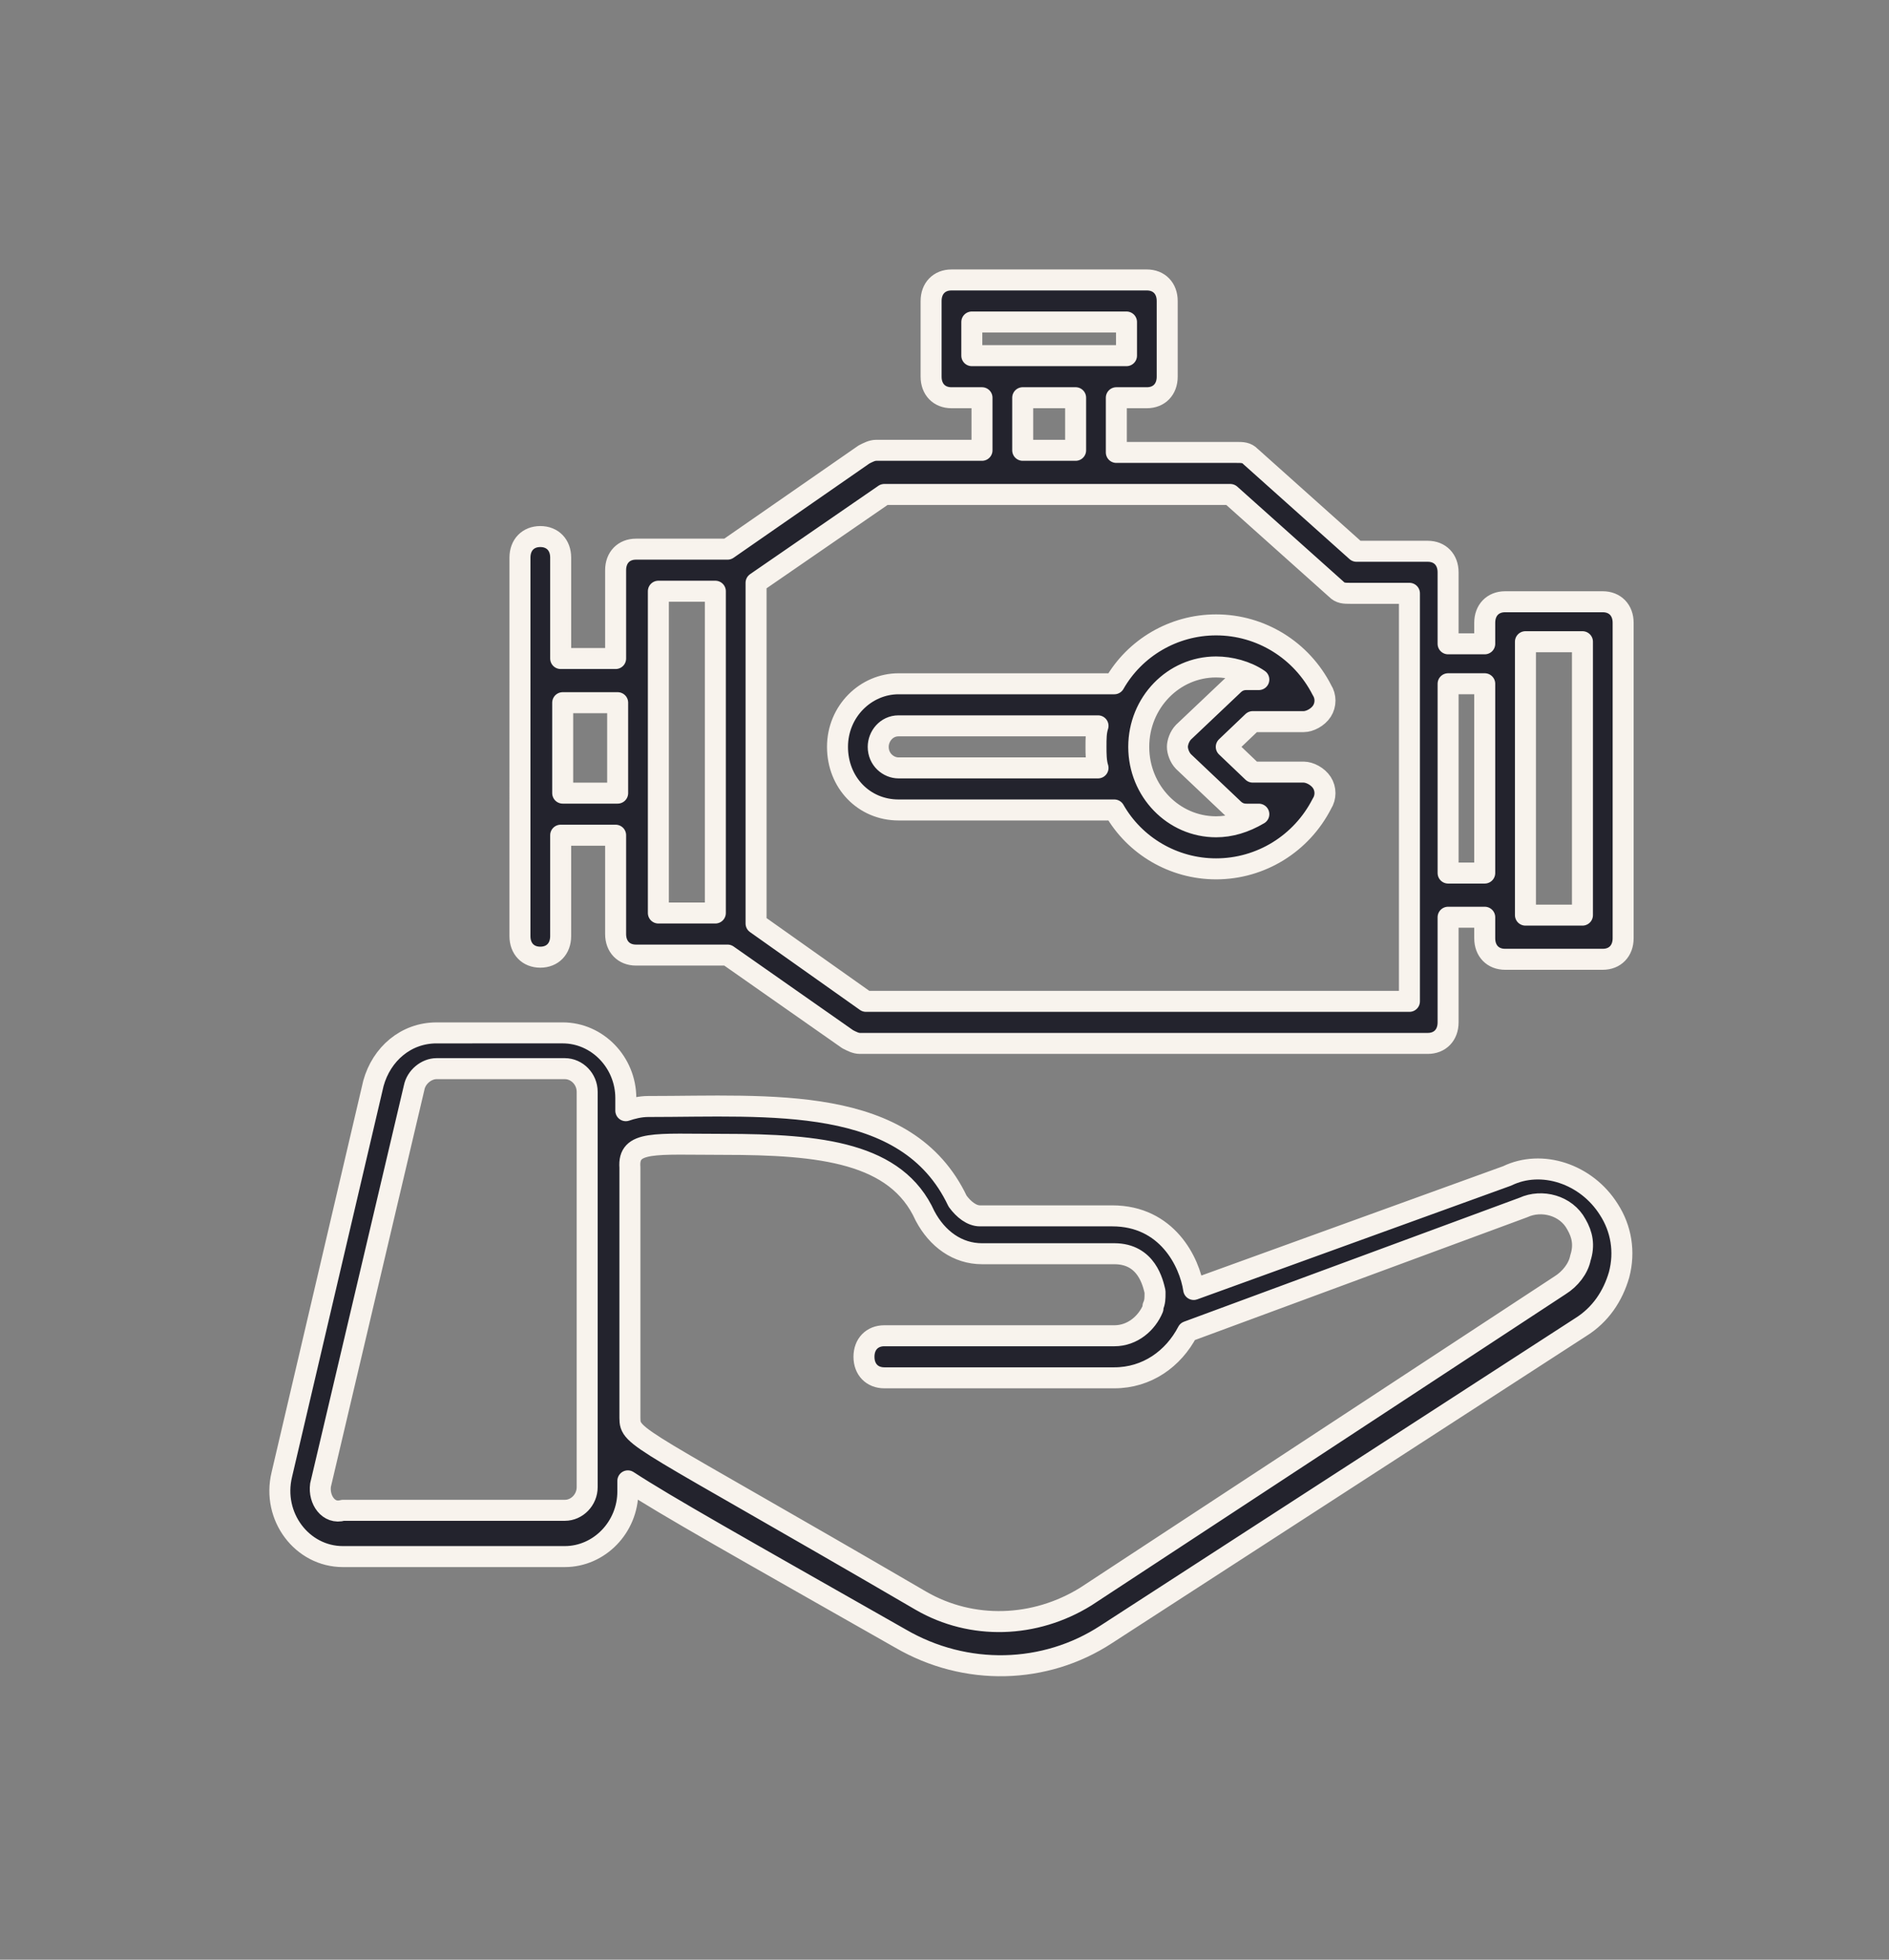 <svg xmlns="http://www.w3.org/2000/svg" width="135" height="140" viewBox="0 0 135 140" fill="none"><rect x="0" y="0" width="135" height="140" fill="#808080" stroke="none"/><path d="M24.506 111.202H40.361C42.834 111.202 44.87 109.099 44.87 106.545V105.793C47.634 107.596 52.725 110.451 64.362 117.062C69.017 119.767 74.69 119.617 79.054 116.762L112.946 94.825C114.401 93.924 115.274 92.571 115.71 91.069C116.147 89.416 115.856 87.763 114.983 86.411C113.383 83.856 110.183 82.805 107.71 84.007L85.309 92.12C85.018 90.167 83.418 86.861 79.49 86.861H70.035C69.453 86.861 68.871 86.41 68.435 85.809C64.798 78.146 55.052 79.048 46.324 79.048C45.742 79.048 45.16 79.198 44.724 79.348V78.447C44.724 75.892 42.688 73.789 40.215 73.789L31.196 73.79C29.014 73.79 27.269 75.293 26.687 77.396L20.141 105.343C19.414 108.348 21.596 111.202 24.505 111.202H24.506ZM51.708 81.753C58.69 81.753 64.072 82.354 66.108 86.862C66.981 88.515 68.436 89.566 70.181 89.566H79.637C81.964 89.566 82.4 91.67 82.546 92.271V92.421C82.546 92.722 82.546 93.022 82.4 93.323V93.473C81.964 94.525 80.945 95.427 79.636 95.427L63.2 95.426C62.327 95.426 61.745 96.027 61.745 96.929C61.745 97.83 62.327 98.431 63.2 98.431H79.637C81.964 98.431 83.856 97.079 84.874 95.126L108.875 86.261C110.184 85.66 111.93 86.111 112.657 87.463C113.093 88.214 113.239 88.965 112.948 89.867C112.802 90.618 112.22 91.369 111.493 91.82L77.6 114.057C73.964 116.311 69.454 116.461 65.818 114.357C45.453 102.488 45.017 102.788 45.017 101.286L45.017 83.405C44.872 81.452 46.763 81.753 51.709 81.753L51.708 81.753ZM22.907 106.094L29.598 77.696C29.744 76.945 30.471 76.344 31.198 76.344H40.363C41.236 76.344 41.963 77.095 41.963 77.997V106.244C41.963 107.145 41.236 107.897 40.363 107.897H24.507C23.489 108.197 22.761 107.145 22.907 106.093L22.907 106.094Z" fill="#23232D" stroke="#F8F3ED" stroke-width="1.5" stroke-miterlimit="2" stroke-linejoin="round"></path><path d="M114.545 42.989H107.563C106.69 42.989 106.108 43.59 106.108 44.491V45.994H103.49V40.885C103.49 39.984 102.909 39.383 102.035 39.383H96.944L89.38 32.621C89.09 32.321 88.799 32.321 88.362 32.321H79.78V28.414H81.962C82.835 28.414 83.416 27.813 83.416 26.912V21.503C83.416 20.601 82.835 20 81.962 20H67.998C67.125 20 66.543 20.601 66.543 21.503V26.912C66.543 27.813 67.125 28.414 67.998 28.414H70.18V32.17H62.615C62.325 32.17 62.034 32.321 61.743 32.471L51.997 39.232H45.451C44.578 39.232 43.996 39.833 43.996 40.735V47.045H40.069V39.833C40.069 38.932 39.487 38.331 38.614 38.331C37.741 38.331 37.16 38.932 37.16 39.833V48.548L37.159 58.164V66.879C37.159 67.78 37.741 68.381 38.614 68.381C39.486 68.381 40.068 67.78 40.068 66.879L40.069 59.667H43.996V66.729C43.996 67.63 44.578 68.231 45.451 68.231H51.997L60.579 74.241C60.87 74.392 61.161 74.542 61.452 74.542H102.035C102.909 74.542 103.49 73.941 103.49 73.039V65.527H106.108V67.029C106.108 67.931 106.691 68.532 107.563 68.532H114.545C115.418 68.532 116 67.931 116 67.029V44.491C116 43.59 115.418 42.989 114.545 42.989V42.989ZM44.142 56.661H40.214V50.2H44.142V56.661ZM69.452 23.004H80.507V25.408H69.452V23.004ZM73.089 28.413H76.871V32.17H73.089V28.413ZM47.051 42.237H51.123V65.225H47.051V42.237ZM100.582 71.536H61.888L54.033 65.976L54.033 41.635L63.197 35.325H87.926L95.49 42.086C95.781 42.387 96.072 42.387 96.509 42.387H100.727V71.536L100.582 71.536ZM103.491 62.371V48.847H106.108V62.371H103.491ZM113.092 65.376H109.018V45.843H113.092V65.376Z" fill="#23232D" stroke="#F8F3ED" stroke-width="1.5" stroke-miterlimit="2" stroke-linejoin="round"></path><path d="M93.165 55.159H89.528L87.637 53.356L89.528 51.553H93.165C93.601 51.553 94.183 51.253 94.474 50.802C94.765 50.351 94.765 49.75 94.474 49.3C93.02 46.445 90.11 44.642 86.91 44.642C83.855 44.642 81.092 46.294 79.637 48.849H64.217C61.89 48.849 59.853 50.802 59.853 53.356C59.853 55.91 61.745 57.864 64.217 57.864H79.636C81.091 60.418 83.855 62.071 86.909 62.071C90.109 62.071 93.019 60.267 94.473 57.413C94.764 56.962 94.764 56.361 94.473 55.91C94.182 55.46 93.601 55.159 93.164 55.159H93.165ZM64.217 54.859C63.49 54.859 62.763 54.258 62.763 53.356C62.763 52.605 63.344 51.854 64.217 51.854H78.472C78.327 52.305 78.327 52.755 78.327 53.356C78.327 53.807 78.327 54.408 78.472 54.859H64.217ZM86.909 59.066C83.854 59.066 81.382 56.511 81.382 53.356C81.382 50.201 83.855 47.647 86.909 47.647C87.928 47.647 89.091 47.947 89.964 48.548H89.091C88.655 48.548 88.364 48.699 88.073 48.999L84.582 52.305C84.291 52.605 84.145 53.056 84.145 53.356C84.145 53.657 84.291 54.108 84.582 54.408L88.073 57.714C88.364 58.014 88.655 58.165 89.091 58.165H89.964C88.946 58.765 87.928 59.066 86.909 59.066V59.066Z" fill="#23232D" stroke="#F8F3ED" stroke-width="1.5" stroke-miterlimit="2" stroke-linejoin="round"></path></svg>